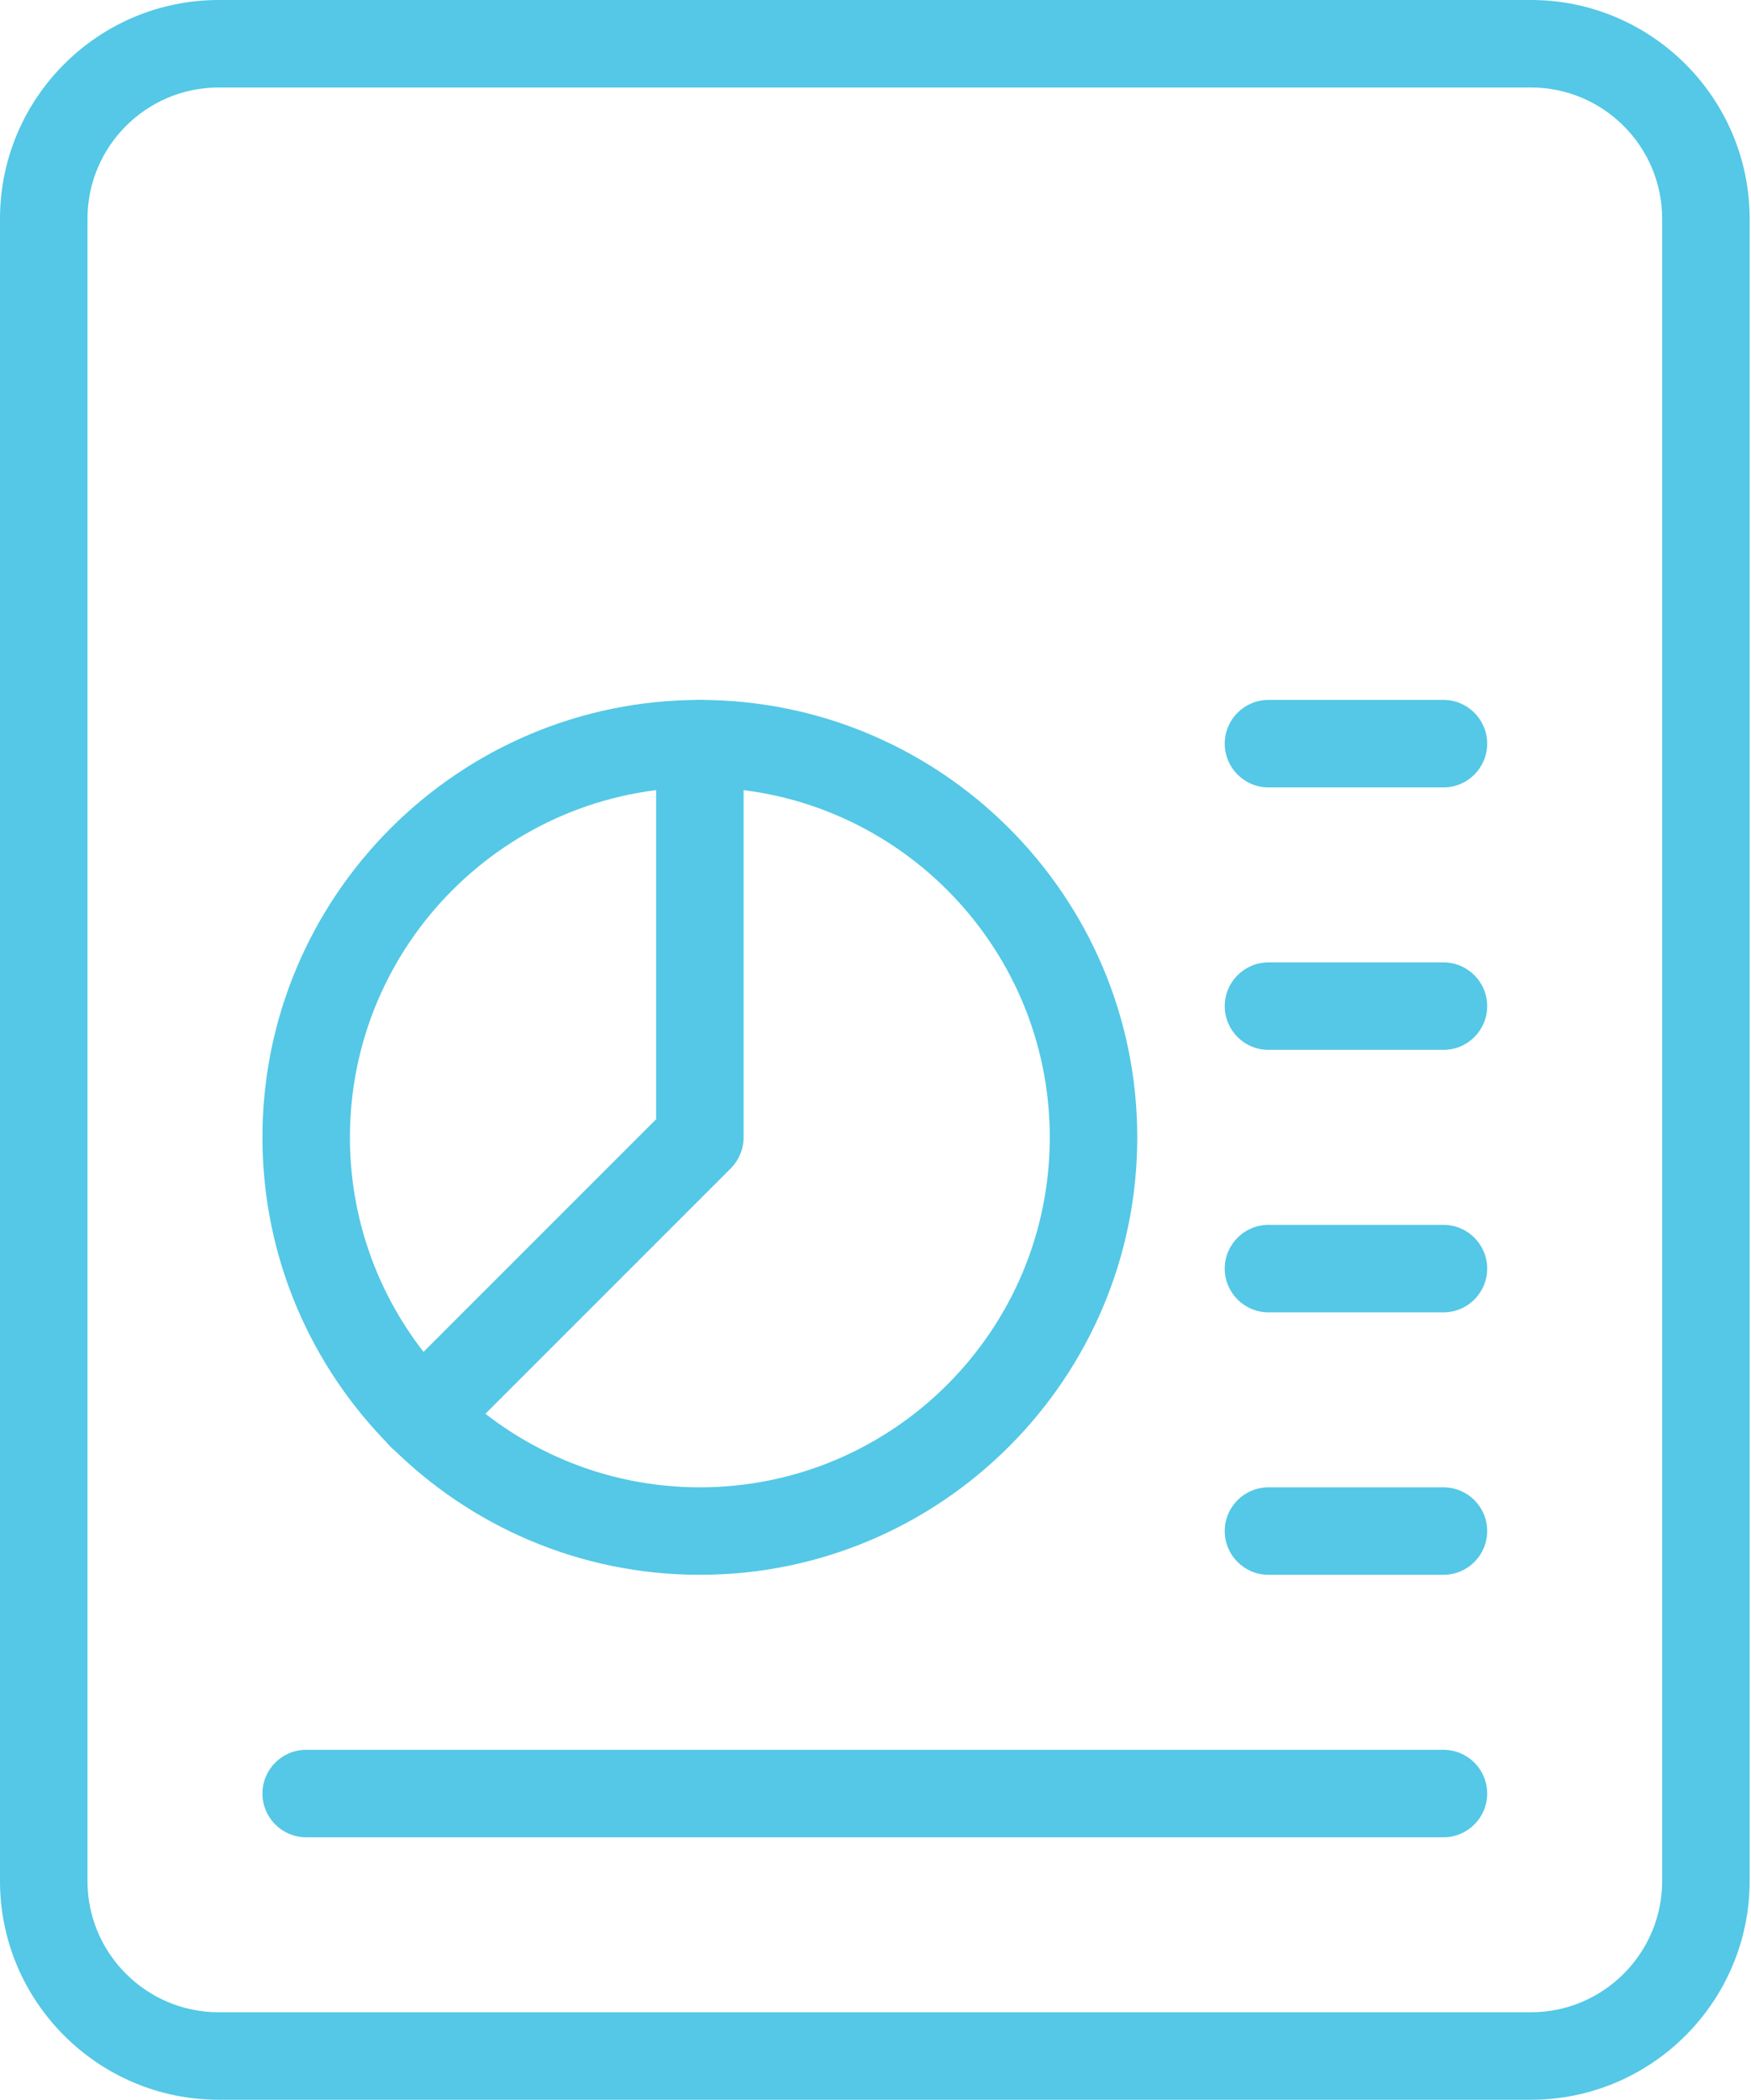<svg width="427" height="512" viewBox="0 0 427 512" fill="none" xmlns="http://www.w3.org/2000/svg">
<path d="M373.333 512H53.333C23.936 512 0 488.064 0 458.667V53.333C0 23.936 23.936 0 53.333 0H373.333C402.731 0 426.667 23.936 426.667 53.333V458.667C426.667 488.064 402.731 512 373.333 512ZM53.333 21.333C35.691 21.333 21.333 35.691 21.333 53.333V458.667C21.333 476.309 35.691 490.667 53.333 490.667H373.333C390.976 490.667 405.333 476.309 405.333 458.667V53.333C405.333 35.691 390.976 21.333 373.333 21.333H53.333Z" fill="#54C8E6"/>
<path d="M352 256H309.333C303.445 256 298.667 251.221 298.667 245.333C298.667 239.445 303.445 234.667 309.333 234.667H352C357.888 234.667 362.667 239.445 362.667 245.333C362.667 251.221 357.888 256 352 256Z" fill="#54C8E6"/>
<path d="M352 192H309.333C303.445 192 298.667 187.221 298.667 181.333C298.667 175.445 303.445 170.667 309.333 170.667H352C357.888 170.667 362.667 175.445 362.667 181.333C362.667 187.221 357.888 192 352 192Z" fill="#54C8E6"/>
<path d="M352 320H309.333C303.445 320 298.667 315.221 298.667 309.333C298.667 303.445 303.445 298.667 309.333 298.667H352C357.888 298.667 362.667 303.445 362.667 309.333C362.667 315.221 357.888 320 352 320Z" fill="#54C8E6"/>
<path d="M352 384H309.333C303.445 384 298.667 379.221 298.667 373.333C298.667 367.445 303.445 362.667 309.333 362.667H352C357.888 362.667 362.667 367.445 362.667 373.333C362.667 379.221 357.888 384 352 384Z" fill="#54C8E6"/>
<path d="M352 448H74.667C68.779 448 64 443.221 64 437.333C64 431.445 68.779 426.667 74.667 426.667H352C357.888 426.667 362.667 431.445 362.667 437.333C362.667 443.221 357.888 448 352 448Z" fill="#54C8E6"/>
<path d="M170.667 384C111.851 384 64 336.149 64 277.333C64 218.517 111.851 170.667 170.667 170.667C229.483 170.667 277.333 218.517 277.333 277.333C277.333 336.149 229.483 384 170.667 384ZM170.667 192C123.605 192 85.333 230.272 85.333 277.333C85.333 324.395 123.605 362.667 170.667 362.667C217.728 362.667 256 324.395 256 277.333C256 230.272 217.728 192 170.667 192Z" fill="#54C8E6"/>
<path d="M102.784 355.883C100.053 355.883 97.323 354.837 95.232 352.768C91.072 348.608 91.072 341.845 95.232 337.685L160 272.917V181.333C160 175.445 164.778 170.667 170.666 170.667C176.554 170.667 181.333 175.445 181.333 181.333V277.333C181.333 280.171 180.202 282.88 178.218 284.885L110.336 352.768C108.245 354.837 105.514 355.883 102.784 355.883Z" fill="#54C8E6"/>
</svg>
